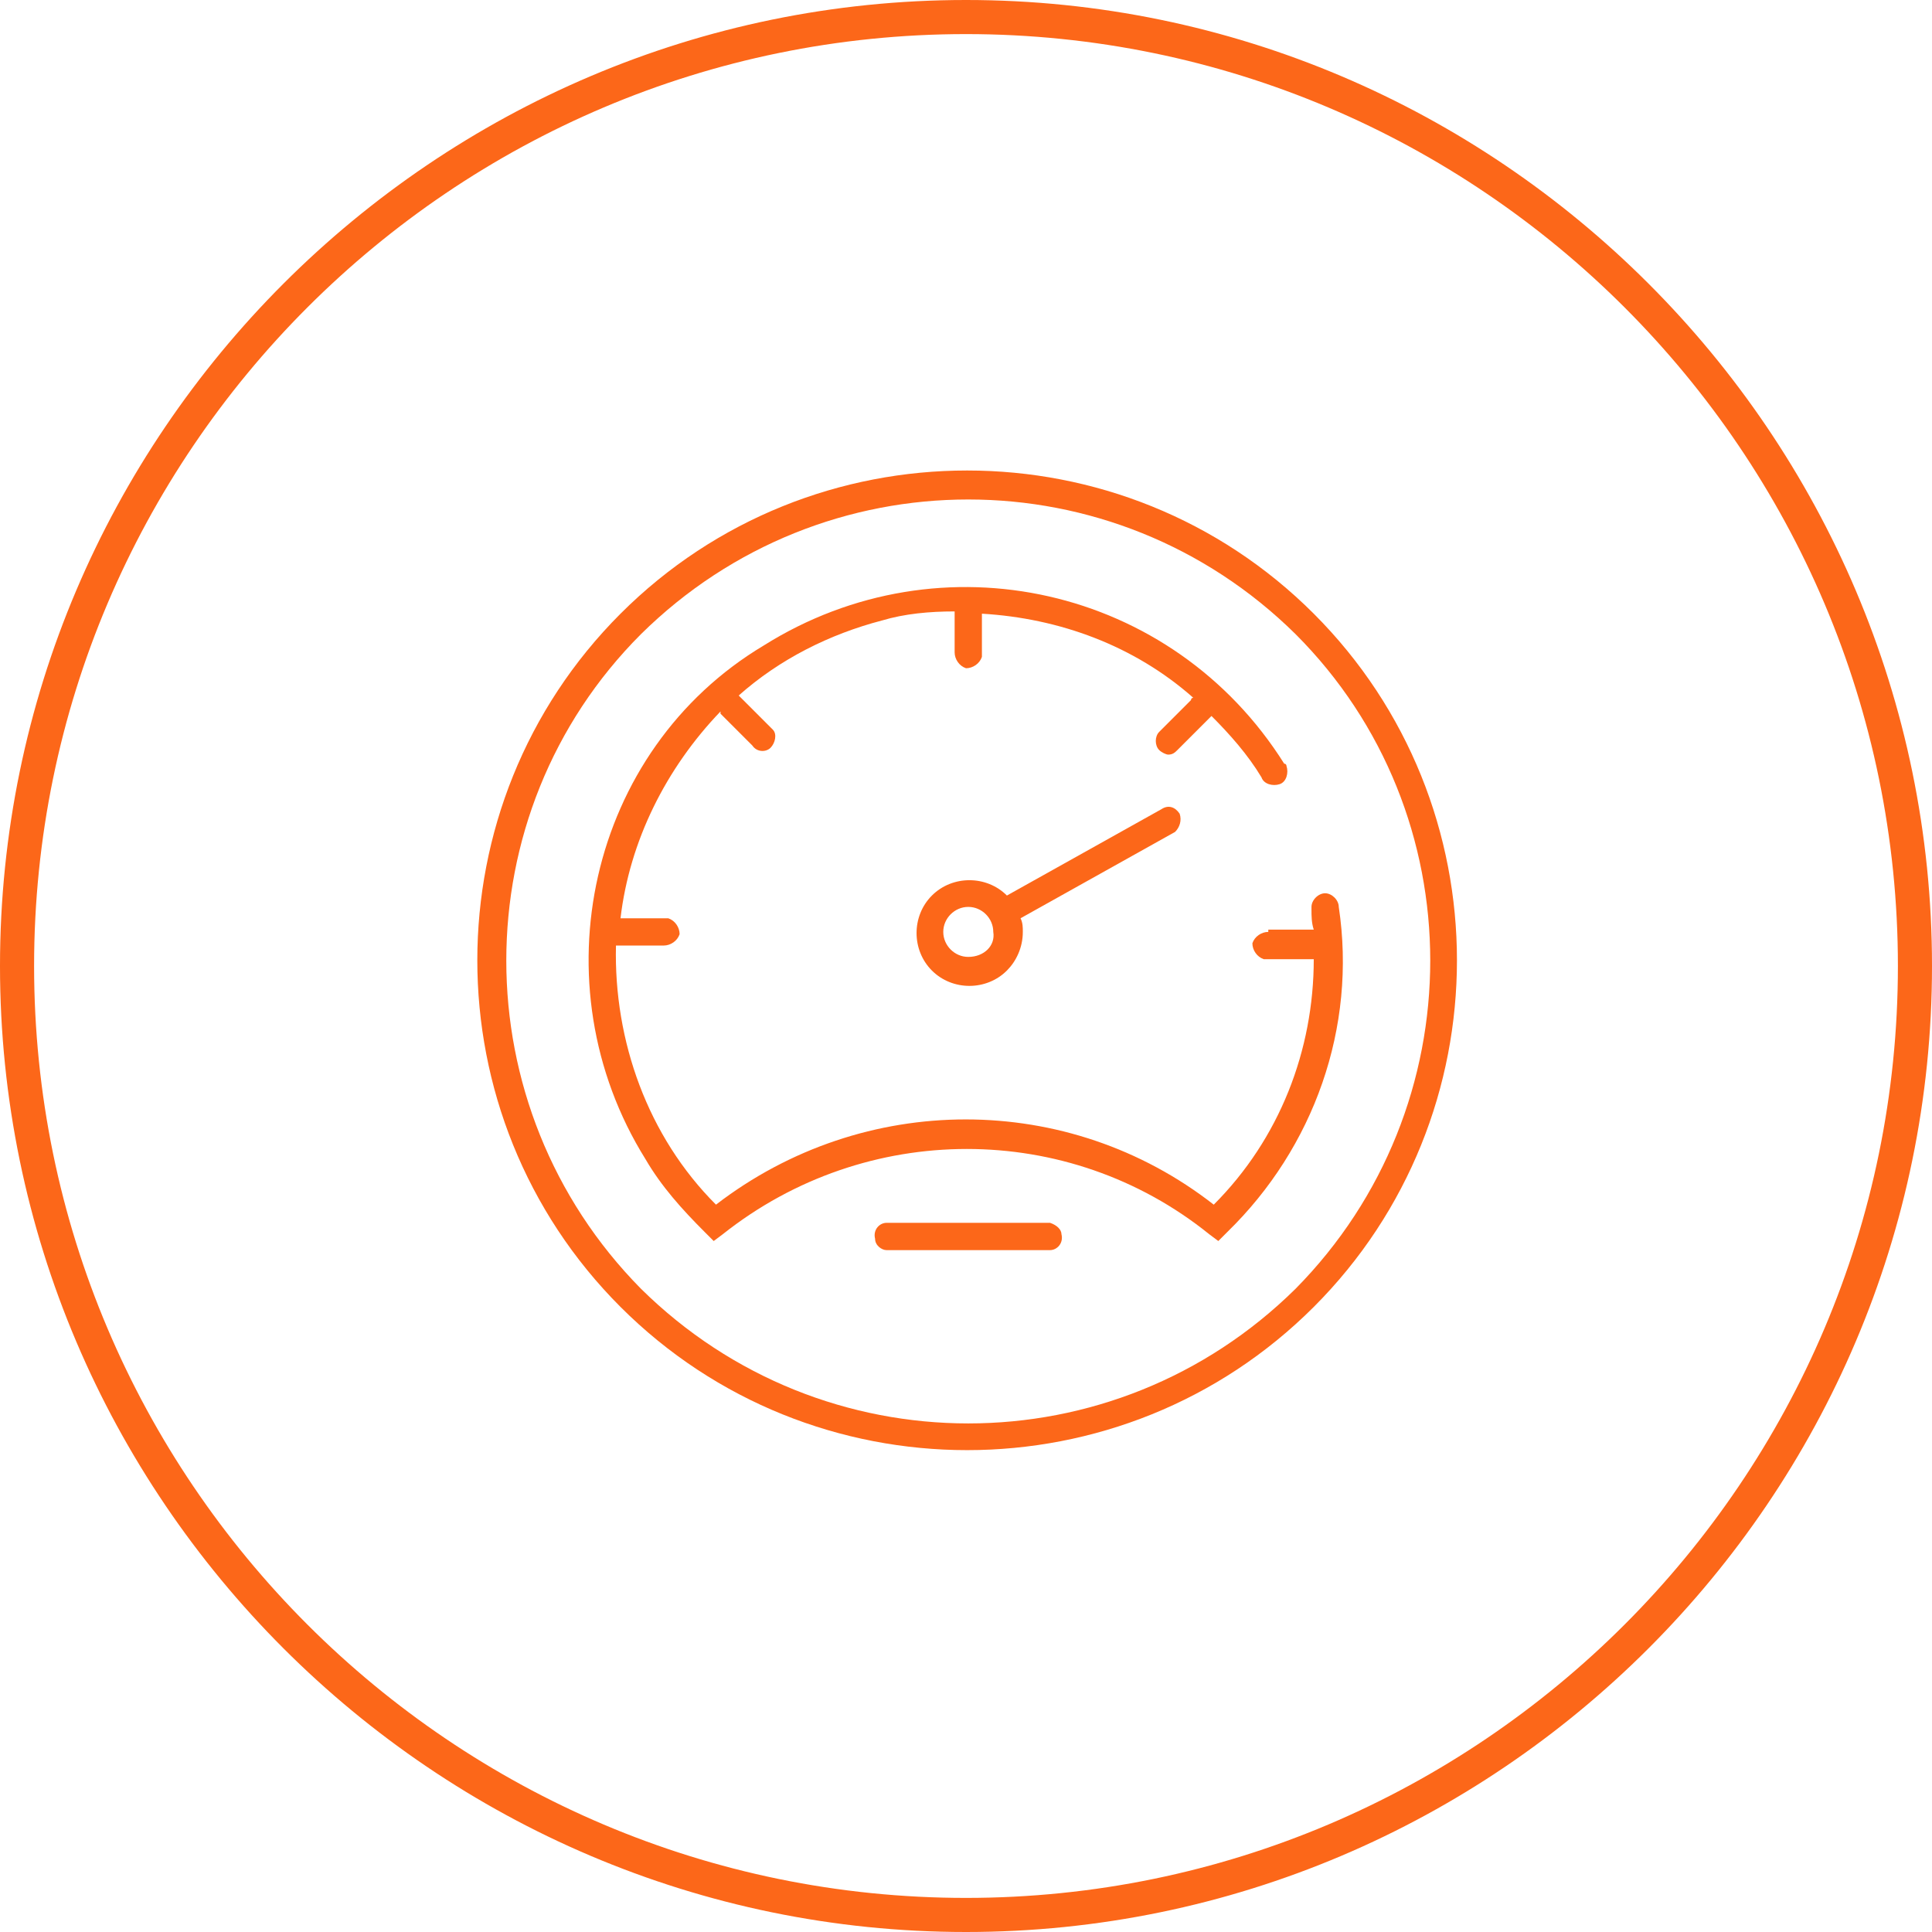 <?xml version="1.0" encoding="utf-8"?>
<!-- Generator: Adobe Illustrator 24.1.0, SVG Export Plug-In . SVG Version: 6.00 Build 0)  -->
<svg version="1.1" id="Ebene_1" xmlns="http://www.w3.org/2000/svg" xmlns:xlink="http://www.w3.org/1999/xlink" x="0px" y="0px" width="85" height="85"
	 viewBox="0 0 85 85" style="enable-background:new 0 0 85 85;" xml:space="preserve">
<style type="text/css">
	.st0{fill:#FC6719;}
</style>
<g>
	<path class="st0" d="M42.5,0C19.1,0,0,19.1,0,42.5S19.1,85,42.5,85S85,65.9,85,42.5S65.9,0,42.5,0z M42.5,83.5
		c-22.6,0-41-18.4-41-41s18.4-41,41-41s41,18.4,41,41S65.1,83.5,42.5,83.5z"/>
	<path class="st0" d="M27.3,27c-8.4,8.4-8.4,22.1,0,30.5c8.4,8.4,22.1,8.4,30.5,0c8.4-8.4,8.4-22.1,0-30.5
		C49.4,18.6,35.7,18.6,27.3,27z M57,56.7c-8,7.9-20.8,7.9-28.8,0c-7.9-8-7.9-20.9,0-28.8c8-7.9,20.8-7.9,28.8,0
		C64.9,35.8,64.9,48.7,57,56.7z"/>
	<path class="st0" d="M51.9,35.8c-0.2-0.3-0.5-0.4-0.8-0.2l-6.8,3.8c-0.9-0.9-2.4-0.9-3.3,0c-0.9,0.9-0.9,2.4,0,3.3
		c0.9,0.9,2.4,0.9,3.3,0c0.4-0.4,0.7-1,0.7-1.7c0-0.2,0-0.4-0.1-0.6l6.8-3.8C51.9,36.4,52,36.1,51.9,35.8z M42.6,42.1L42.6,42.1
		c-0.6,0-1.1-0.5-1.1-1.1c0-0.6,0.5-1.1,1.1-1.1c0.6,0,1.1,0.5,1.1,1.1C43.8,41.6,43.3,42.1,42.6,42.1z"/>
	<path class="st0" d="M55.8,41c-0.3,0-0.6,0.2-0.7,0.5c0,0.3,0.2,0.6,0.5,0.7c0,0,0.1,0,0.1,0h1.9c0.1,0,0.1,0,0.2,0
		c0,4-1.5,7.9-4.4,10.8C47,48,38,48,31.5,53c-3-3-4.5-7.2-4.4-11.4c0.1,0,0.1,0,0.2,0h1.9c0.3,0,0.6-0.2,0.7-0.5
		c0-0.3-0.2-0.6-0.5-0.7c0,0-0.1,0-0.1,0h-1.9c0,0-0.1,0-0.1,0c0.4-3.4,2-6.6,4.4-9.1c0,0,0,0.1,0,0.1l1.4,1.4
		c0.2,0.3,0.6,0.3,0.8,0.1s0.3-0.6,0.1-0.8c0,0-0.1-0.1-0.1-0.1l-1.4-1.4c0,0,0,0,0,0c1.8-1.6,4-2.7,6.3-3.3c1-0.3,2.1-0.4,3.2-0.4
		v1.8c0,0.3,0.2,0.6,0.5,0.7c0.3,0,0.6-0.2,0.7-0.5c0,0,0-0.1,0-0.1v-1.8c3.4,0.2,6.7,1.4,9.3,3.7c0,0-0.1,0-0.1,0.1l-1.4,1.4
		c-0.2,0.2-0.2,0.6,0,0.8c0.1,0.1,0.3,0.2,0.4,0.2c0.2,0,0.3-0.1,0.4-0.2l1.4-1.4c0,0,0.1-0.1,0.1-0.1c0.8,0.8,1.6,1.7,2.2,2.7
		c0.1,0.3,0.5,0.4,0.8,0.3c0.3-0.1,0.4-0.5,0.3-0.8c0,0,0-0.1-0.1-0.1c-4.9-7.8-15.1-10.1-22.9-5.2C25.9,33,23.6,43.3,28.4,51
		c0.7,1.2,1.6,2.2,2.6,3.2l0.4,0.4l0.4-0.3c6.3-5,15.2-5,21.4,0l0.4,0.3l0.4-0.4c3.8-3.7,5.7-9,4.9-14.3c0-0.3-0.3-0.6-0.6-0.6
		c-0.3,0-0.6,0.3-0.6,0.6c0,0,0,0.1,0,0.1c0,0.3,0,0.6,0.1,0.9c0,0-0.1,0-0.1,0H55.8z"/>
	<path class="st0" d="M46.2,53.8H39c-0.3,0-0.6,0.3-0.5,0.7c0,0.3,0.3,0.5,0.5,0.5h7.2c0.3,0,0.6-0.3,0.5-0.7
		C46.7,54.1,46.5,53.9,46.2,53.8z"/>
</g>
</svg>
